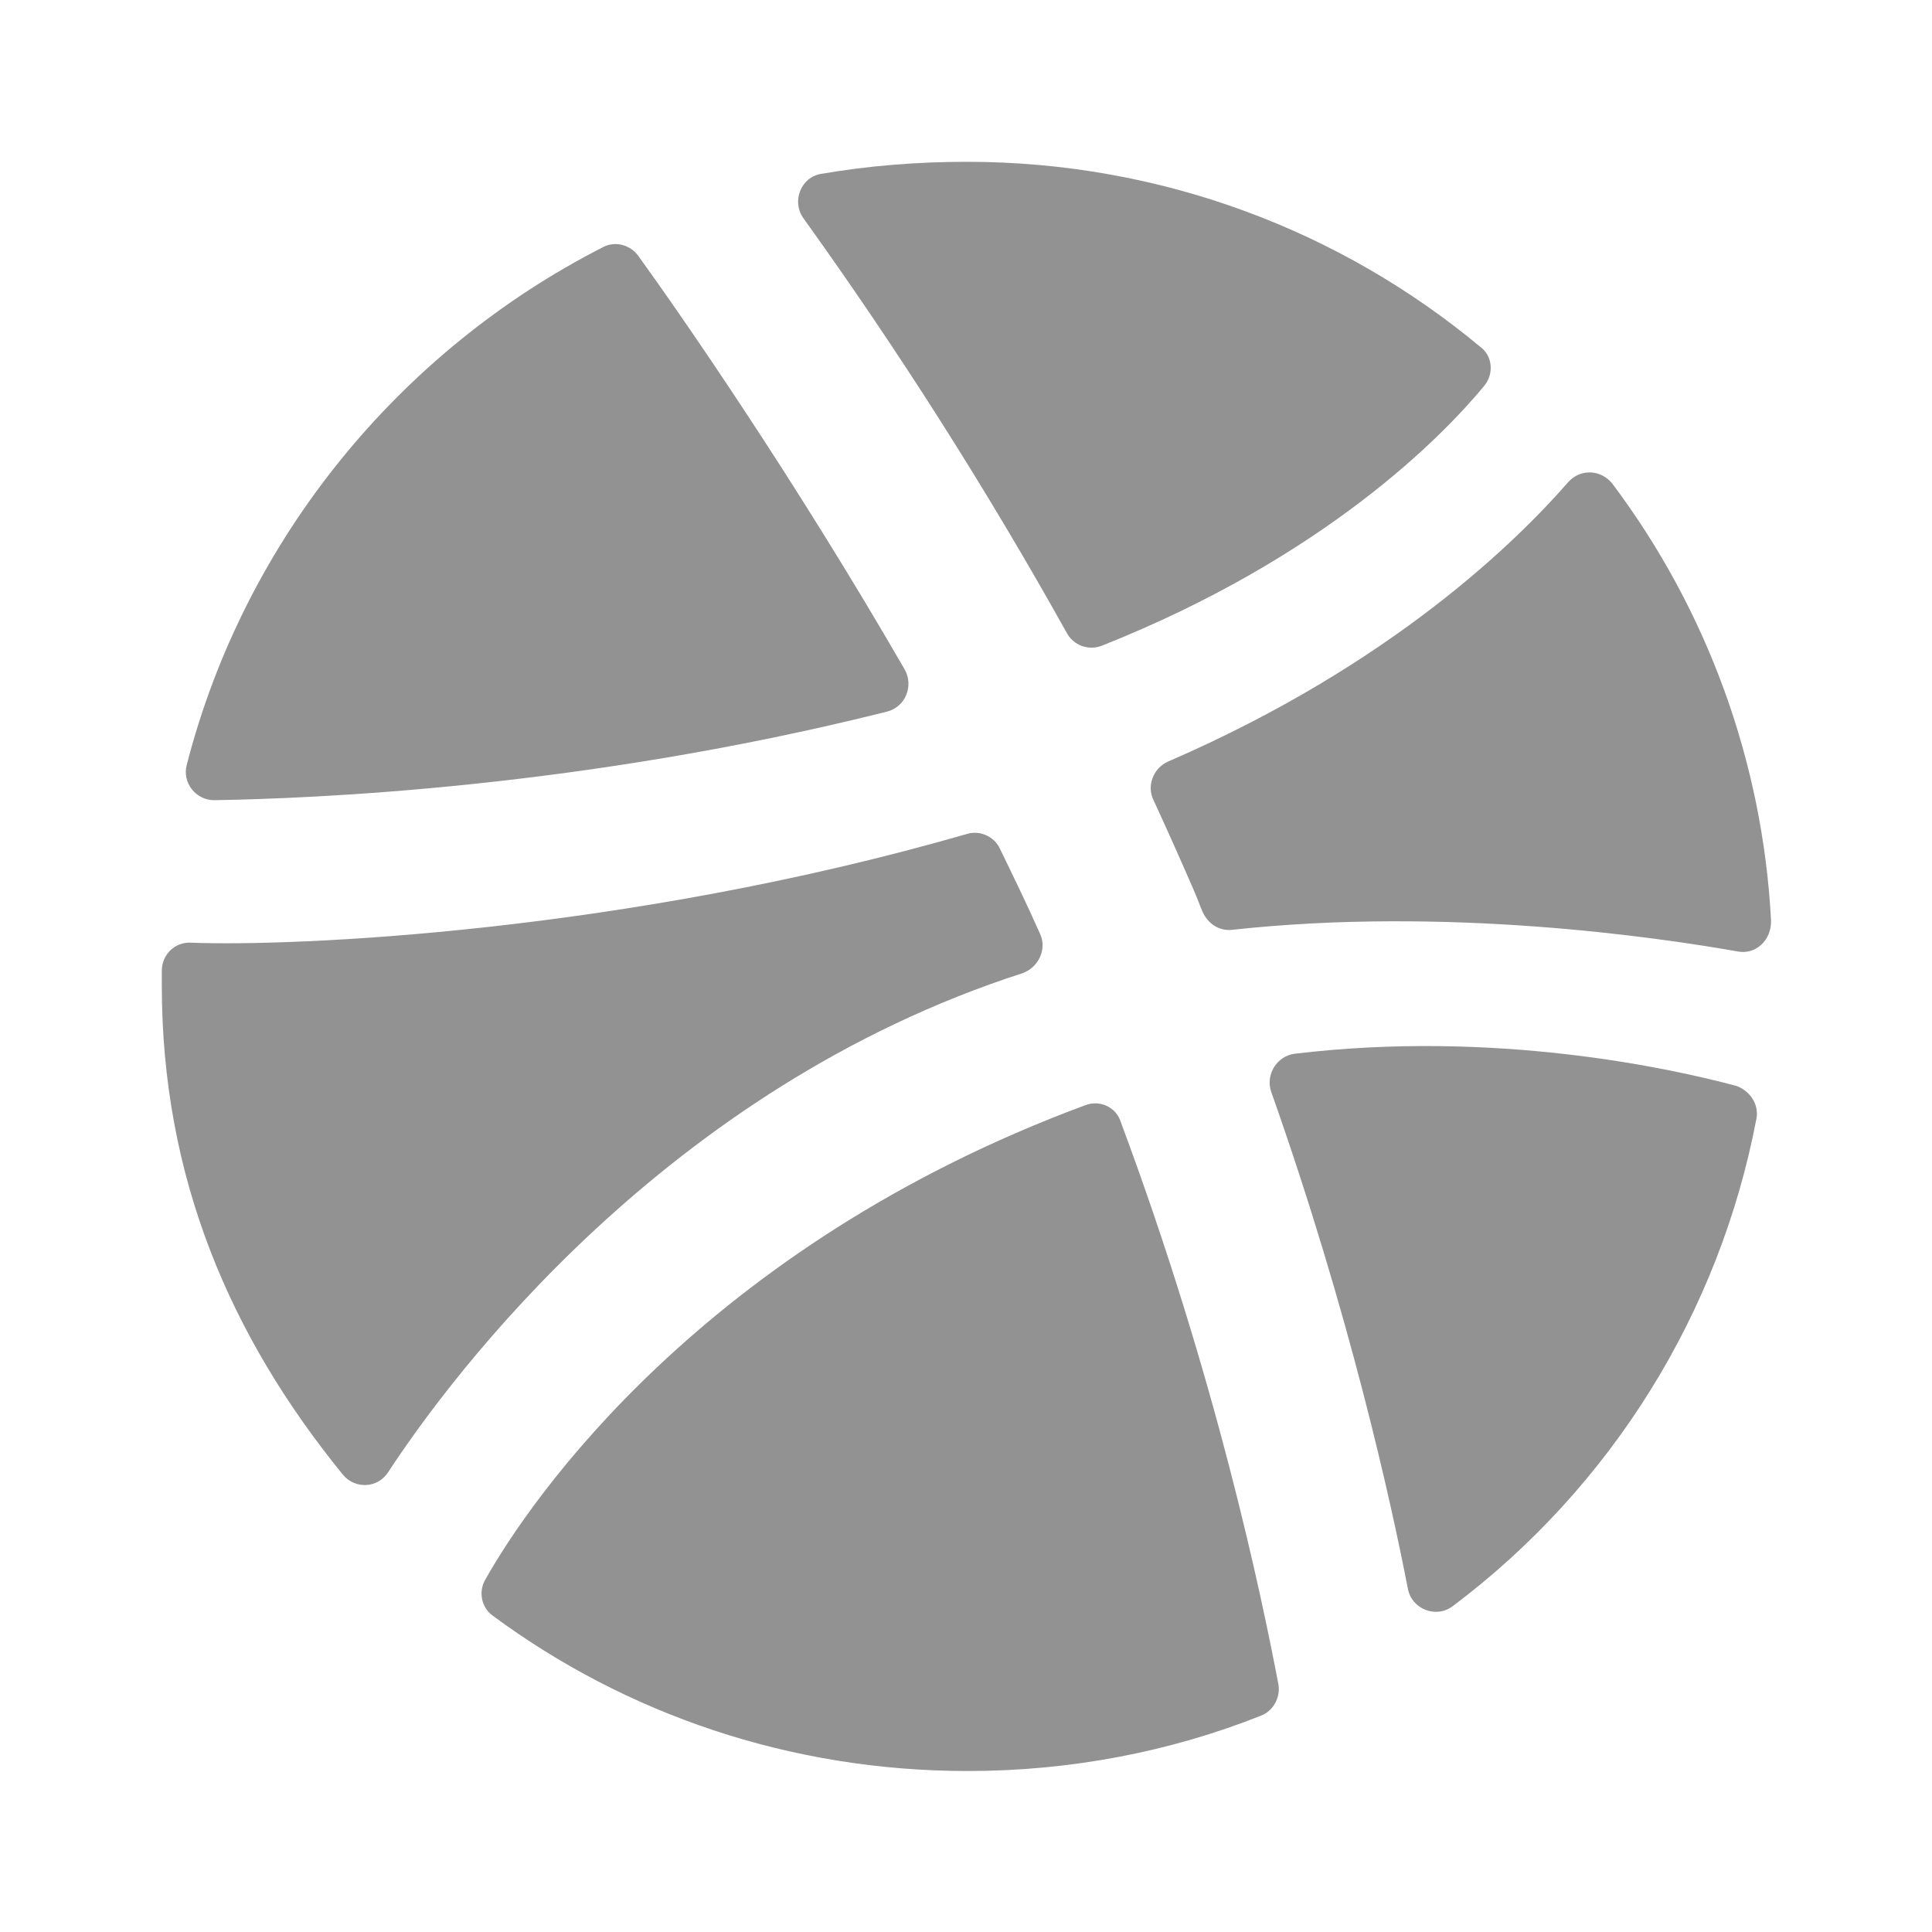 <svg width="28" height="28" viewBox="0 0 28 28" fill="none" xmlns="http://www.w3.org/2000/svg">
<path d="M18.527 24.407C18.562 24.593 18.457 24.792 18.282 24.862C16.963 25.387 15.517 25.667 14.024 25.667C11.445 25.667 9.065 24.838 7.14 23.415C6.977 23.298 6.93 23.065 7.035 22.89C7.677 21.747 10.185 18.072 15.727 16.018C15.937 15.937 16.17 16.042 16.24 16.252C17.628 19.973 18.282 23.123 18.527 24.407ZM25.457 16.205C24.922 19.027 23.354 21.548 21.058 23.275C20.814 23.462 20.463 23.322 20.405 23.03C20.16 21.77 19.565 19.052 18.422 15.82C18.34 15.575 18.503 15.307 18.76 15.272C21.665 14.922 24.209 15.482 25.165 15.738C25.363 15.808 25.492 16.007 25.457 16.205ZM25.189 13.79C23.998 13.58 20.965 13.137 17.862 13.475C17.675 13.498 17.512 13.393 17.43 13.218C17.384 13.113 17.349 13.008 17.302 12.903C17.115 12.472 16.917 12.028 16.718 11.597C16.613 11.387 16.718 11.13 16.928 11.037C20.195 9.625 22.015 7.805 22.727 6.988C22.902 6.79 23.205 6.802 23.369 7.012C24.745 8.844 25.546 11.046 25.667 13.335C25.678 13.627 25.445 13.837 25.189 13.79ZM21.514 5.588C20.907 6.323 19.203 8.073 15.972 9.357C15.878 9.394 15.774 9.396 15.679 9.362C15.585 9.327 15.506 9.259 15.459 9.17C14.302 7.096 13.028 5.09 11.643 3.162C11.469 2.917 11.608 2.567 11.9 2.52C12.577 2.403 13.289 2.345 14.012 2.345C16.835 2.345 19.437 3.348 21.455 5.028C21.63 5.157 21.654 5.413 21.514 5.588ZM12.857 10.313C8.435 11.422 4.527 11.573 3.104 11.597C2.835 11.597 2.637 11.34 2.707 11.083C3.547 7.817 5.787 5.087 8.739 3.582C8.914 3.488 9.135 3.547 9.252 3.71C9.859 4.55 11.504 6.918 13.114 9.707C13.242 9.94 13.125 10.243 12.857 10.313ZM15.073 13.533C15.178 13.755 15.05 14.023 14.817 14.105C9.649 15.773 6.557 19.915 5.624 21.338C5.472 21.572 5.145 21.583 4.97 21.373C3.337 19.367 2.345 17.068 2.345 14.28V14.07C2.345 13.837 2.532 13.65 2.765 13.662C4.235 13.72 9.03 13.522 14.012 12.087C14.198 12.028 14.409 12.122 14.49 12.297C14.688 12.705 14.887 13.113 15.073 13.533Z" fill="#929292"/>
</svg>
